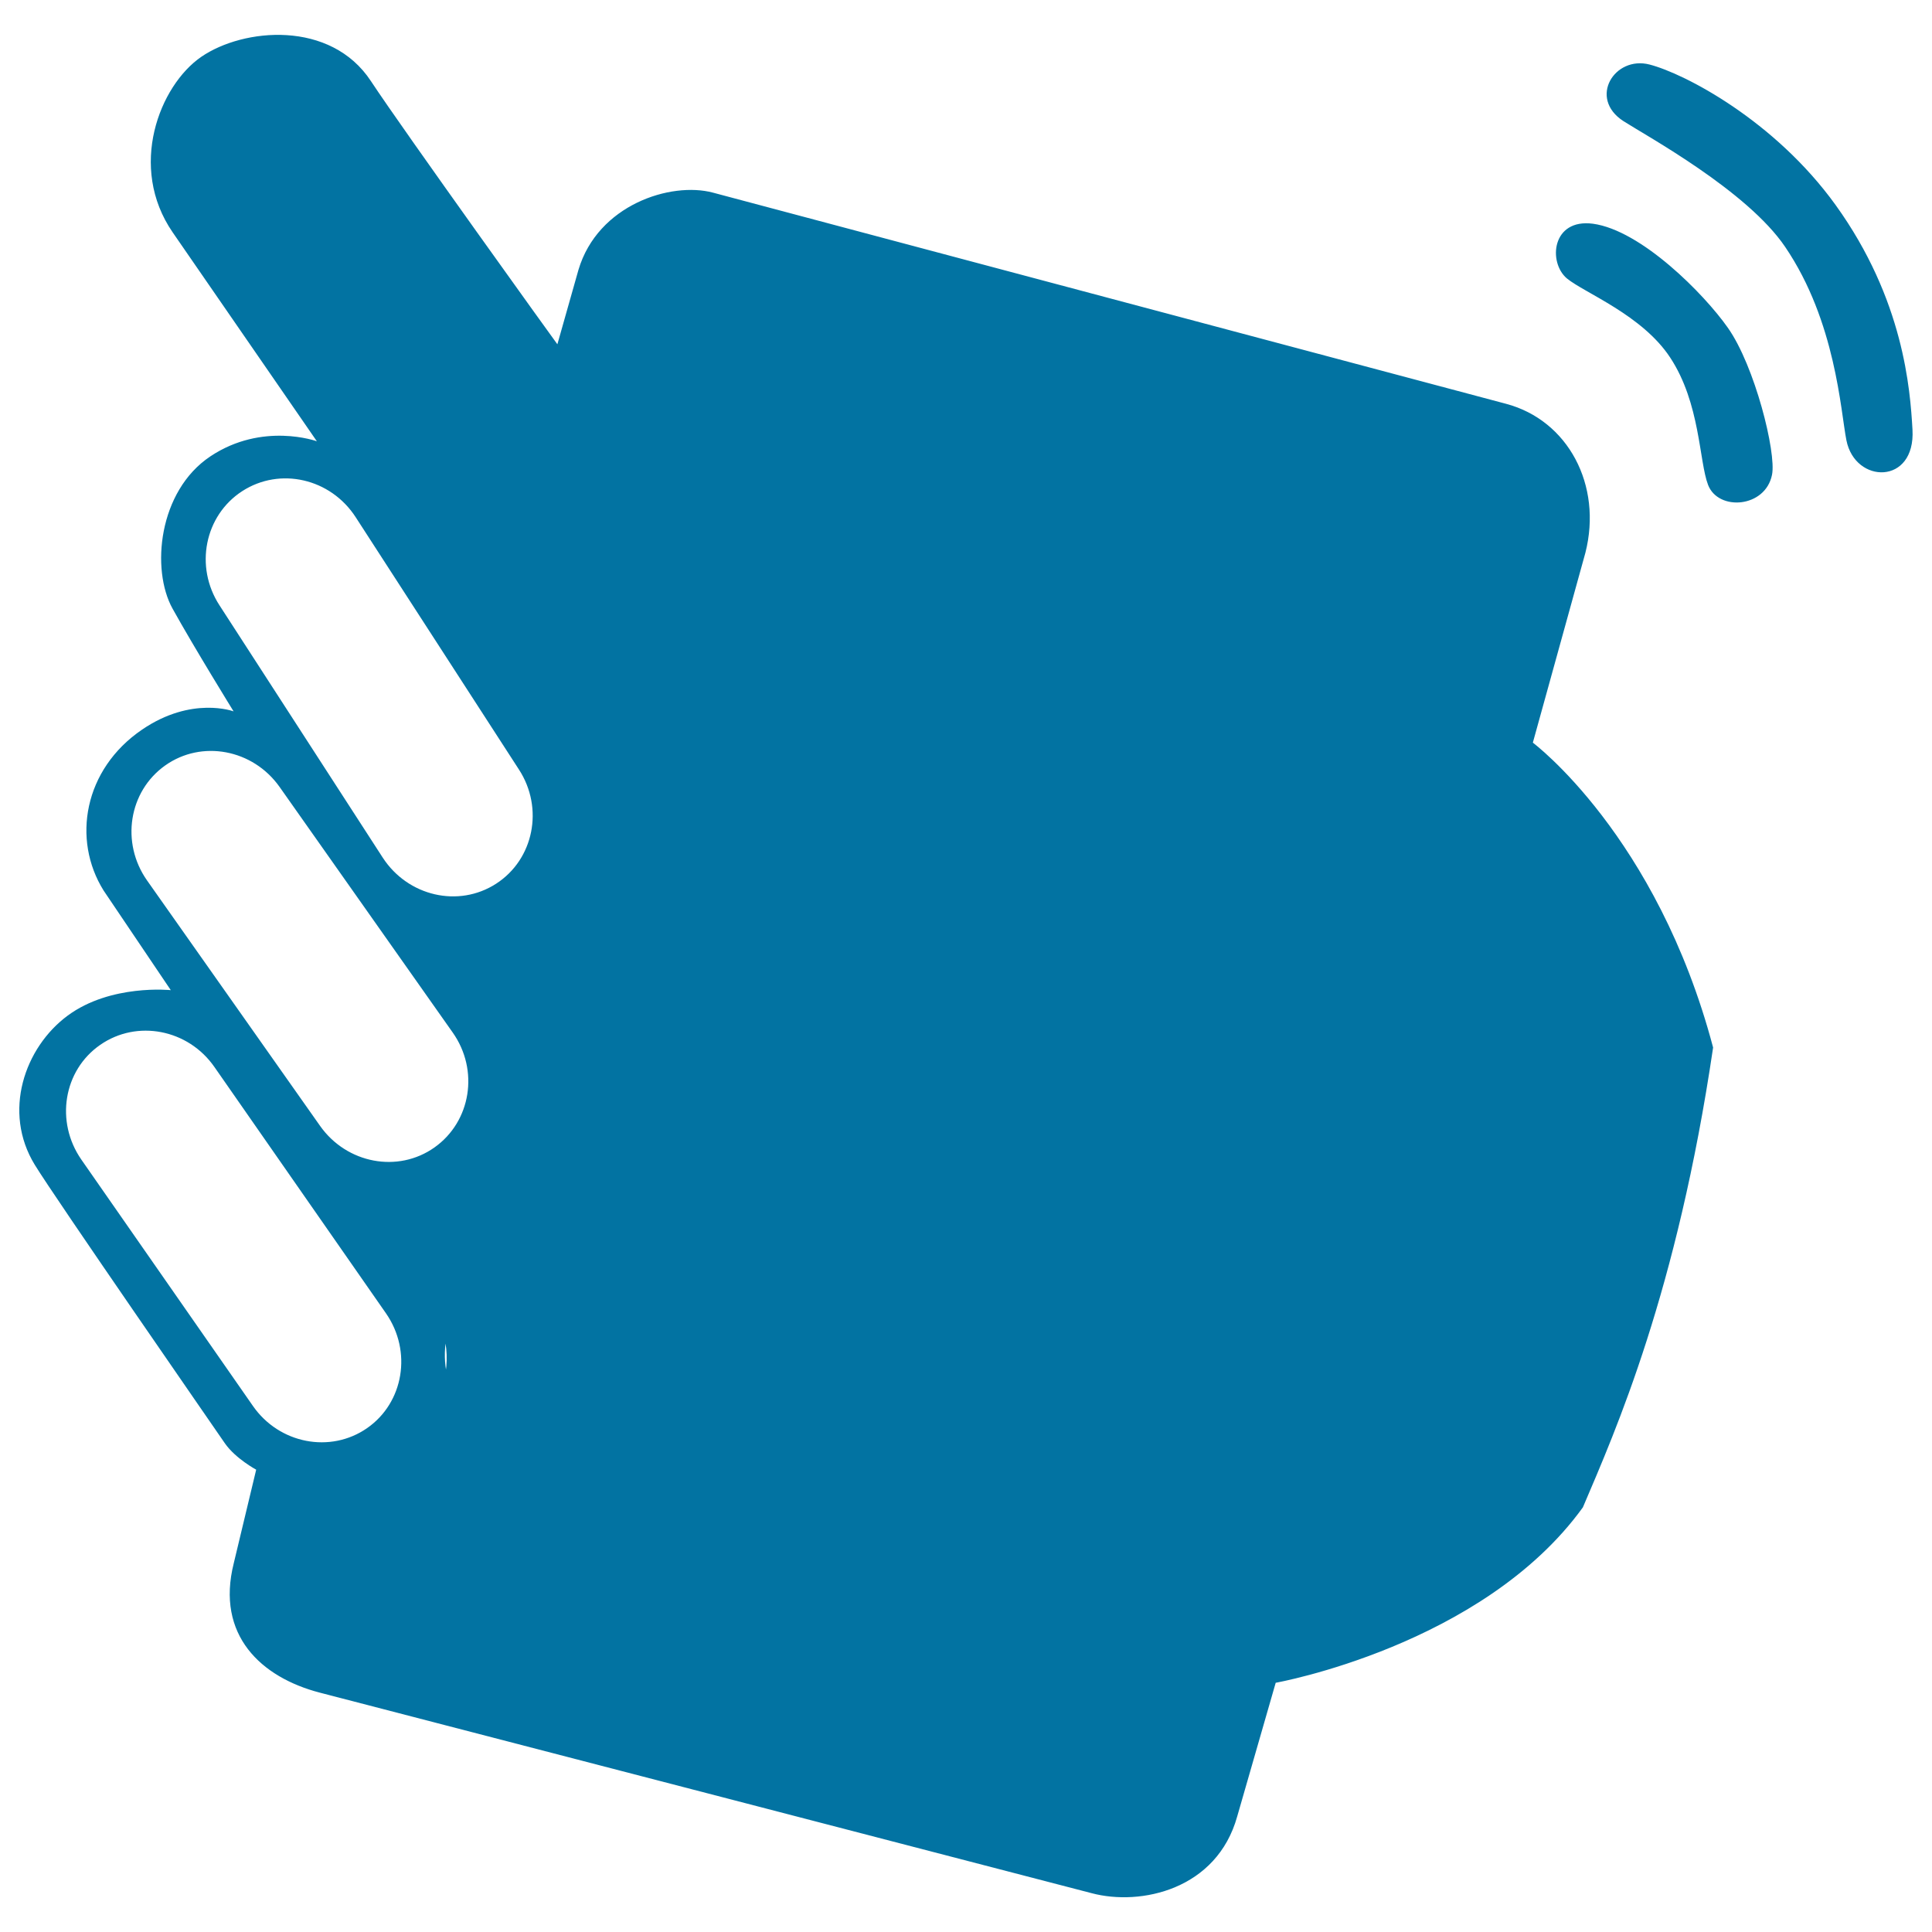 <svg xmlns="http://www.w3.org/2000/svg" viewBox="0 0 1000 1000" style="fill:#0273a2">
<title>Shake SVG icon</title>
<path d="M598.6,789.4c-7.1,25.8-33.2,41.1-58.2,34.2l-276-76.4c-25-6.9-39.5-33.4-32.3-59.2l117.4-424c7.1-25.8,33.2-41.1,58.2-34.2l276,76.4c25,6.9,39.5,33.4,32.3,59.2L598.6,789.4z M400.9,805.9c-19.9-5.5-40.4,6.2-45.9,26c-5.5,19.9,6.1,40.4,26,45.9c19.9,5.5,40.5-6.1,45.9-26C432.5,831.9,420.8,811.4,400.9,805.9z M651.1,245.8c2.1-7.4-3.3-15.3-11.8-17.7L483.5,185c-8.6-2.4-17.2,1.7-19.3,9.1l0,0c-2.1,7.4,3.3,15.3,11.8,17.7l155.7,43.1C640.4,257.3,649,253.2,651.1,245.8L651.1,245.8z M864.5,185.1c15.6,23.7,14.9,53.7,19.6,65.9c5.3,13.7,29.7,11.9,33.1-5.3c2.3-11.4-8.9-56.3-22.9-76.1c-12.3-17.5-44.8-50.4-69.8-53.8c-21.3-2.8-23.3,20-13.5,28.3C820.1,151.6,850,163,864.5,185.1z M924,127.8c26.2,38.6,28.7,85,31.7,100.1c4.5,22.7,35.8,23.2,34.2-5.5c-1.2-20.8-4.5-67.3-39.8-116.3c-31.5-43.7-78.1-68-96.3-72.7c-18.1-4.7-31.9,17.4-13.5,29.3C852.3,70.4,904.3,98.7,924,127.8z M268.6,398.3c13,20,7.7,46.5-11.8,59.1l0,0c-19.5,12.6-45.7,6.5-58.7-13.5l-84.5-130.6c-13-20-7.7-46.5,11.8-59.1l0,0c19.5-12.6,45.7-6.6,58.7,13.5L268.6,398.3z M234.3,534.4c13.8,19.5,9.5,46.1-9.4,59.5l0,0c-18.9,13.4-45.4,8.4-59.2-11.1L76.1,455.7c-13.7-19.5-9.5-46.1,9.4-59.5l0,0c18.9-13.4,45.4-8.4,59.2,11.1L234.3,534.4z M199.8,679.8c13.6,19.6,9.2,46.2-9.8,59.4l0,0c-19,13.2-45.5,8.1-59.1-11.5L42.1,600.2c-13.6-19.6-9.3-46.2,9.8-59.4l0,0c19-13.2,45.5-8.1,59.1,11.5L199.8,679.8z M192,42c-20.9-31.8-66.1-27.5-87.8-12.6s-38.1,57.1-14.8,90.9c23.3,33.8,74.6,108.1,74.6,108.1s-28.1-10.2-55.1,7.8c-27,18-30.8,58.6-19.6,78.8c11.2,20.2,31.6,53.2,31.6,53.2s-21.6-8.1-47.3,9.4c-30.3,20.6-36.4,57-20,83.3l34.8,51.6c0,0-31.1-3.3-53.4,13.2C12.7,542.2,1.2,575.5,18,602.9c10.5,17.2,93.1,136.4,98.5,144.3c5.5,7.8,16.1,13.5,16.1,13.5L121,809.1c-9.4,37.3,14.2,59.1,44.5,67c30.3,7.8,399.5,103.8,399.5,103.8c25.5,6.8,64.9-1.9,75.4-39.8l19.9-69.1c0,0,107.2-19.1,159-90.8c17.1-40.1,48.7-111.4,67.4-238c-29.1-109.9-93.3-157.8-93.3-157.8l27.2-98.3c8.9-35-9-68.6-41.1-77.1L369,99.7c-21.8-5.8-59.6,6.3-69.6,40l-10.9,38.5C288.4,178.2,209,67.8,192,42z M272.3,365.3c0,0,3.6,5.5,19.9,30.4c16.3,24.9-4.3,69.3-20.7,78.9c-16.4,9.6-30.6,9.7-30.6,9.7l-2.9,17.2c0,0,0.9,0.3,15.4,22.5c21.2,32.3,11.7,63.2-12.5,85c-14.5,13.1-36.2,15-36.2,15l-5.2,16.1c0,0,4.4,6.7,24.2,37.3c19.9,30.6-4.3,68.4-20.7,80.2c-16.4,11.8-37.8,11.7-37.8,11.7s-6.1,26.5-10.2,44.4c-4.1,17.9,5.4,25.6,18.3,28.7c12.8,3,367,96,380.2,98.8c35.8,7.4,52.2,2.7,61.2-27.3c4.2-14,106.9-391.3,106.9-391.3c-9.7-38-16.9-83.9,35.6-134.4c0,0,26.6-102.4,29.9-115.4c3.4-13-4-27.1-16.4-30.5c-12.4-3.4-389.5-105.2-404.2-109.1c-14.7-4-31.3,2.4-36.1,18.5C326,167.7,272.3,365.3,272.3,365.3z M779.5,403.1c0,0-38.8,26-42,71.5c-3.3,45.5,36.5,91.5,42.2,101.9c7.7,14.1-11.8,22.3-19.9,11.4c-5.3-7.1-19.3-28.1-19.3-28.1l-76.4,289c0,0,101.5-27.2,131.8-76.7c16-19.2,62.3-166,67.7-230.1C848.6,488.3,810.4,424.7,779.5,403.1z M177.3,60.2c-11.1-15.8-38.4-27.2-59.8-10.7c-22.5,17.3-16.4,46.1-4,63.7c12.4,17.6,140,198.4,140,198.4l27.3-104.5C280.8,207.2,188.4,76,177.3,60.2z"/>
</svg>